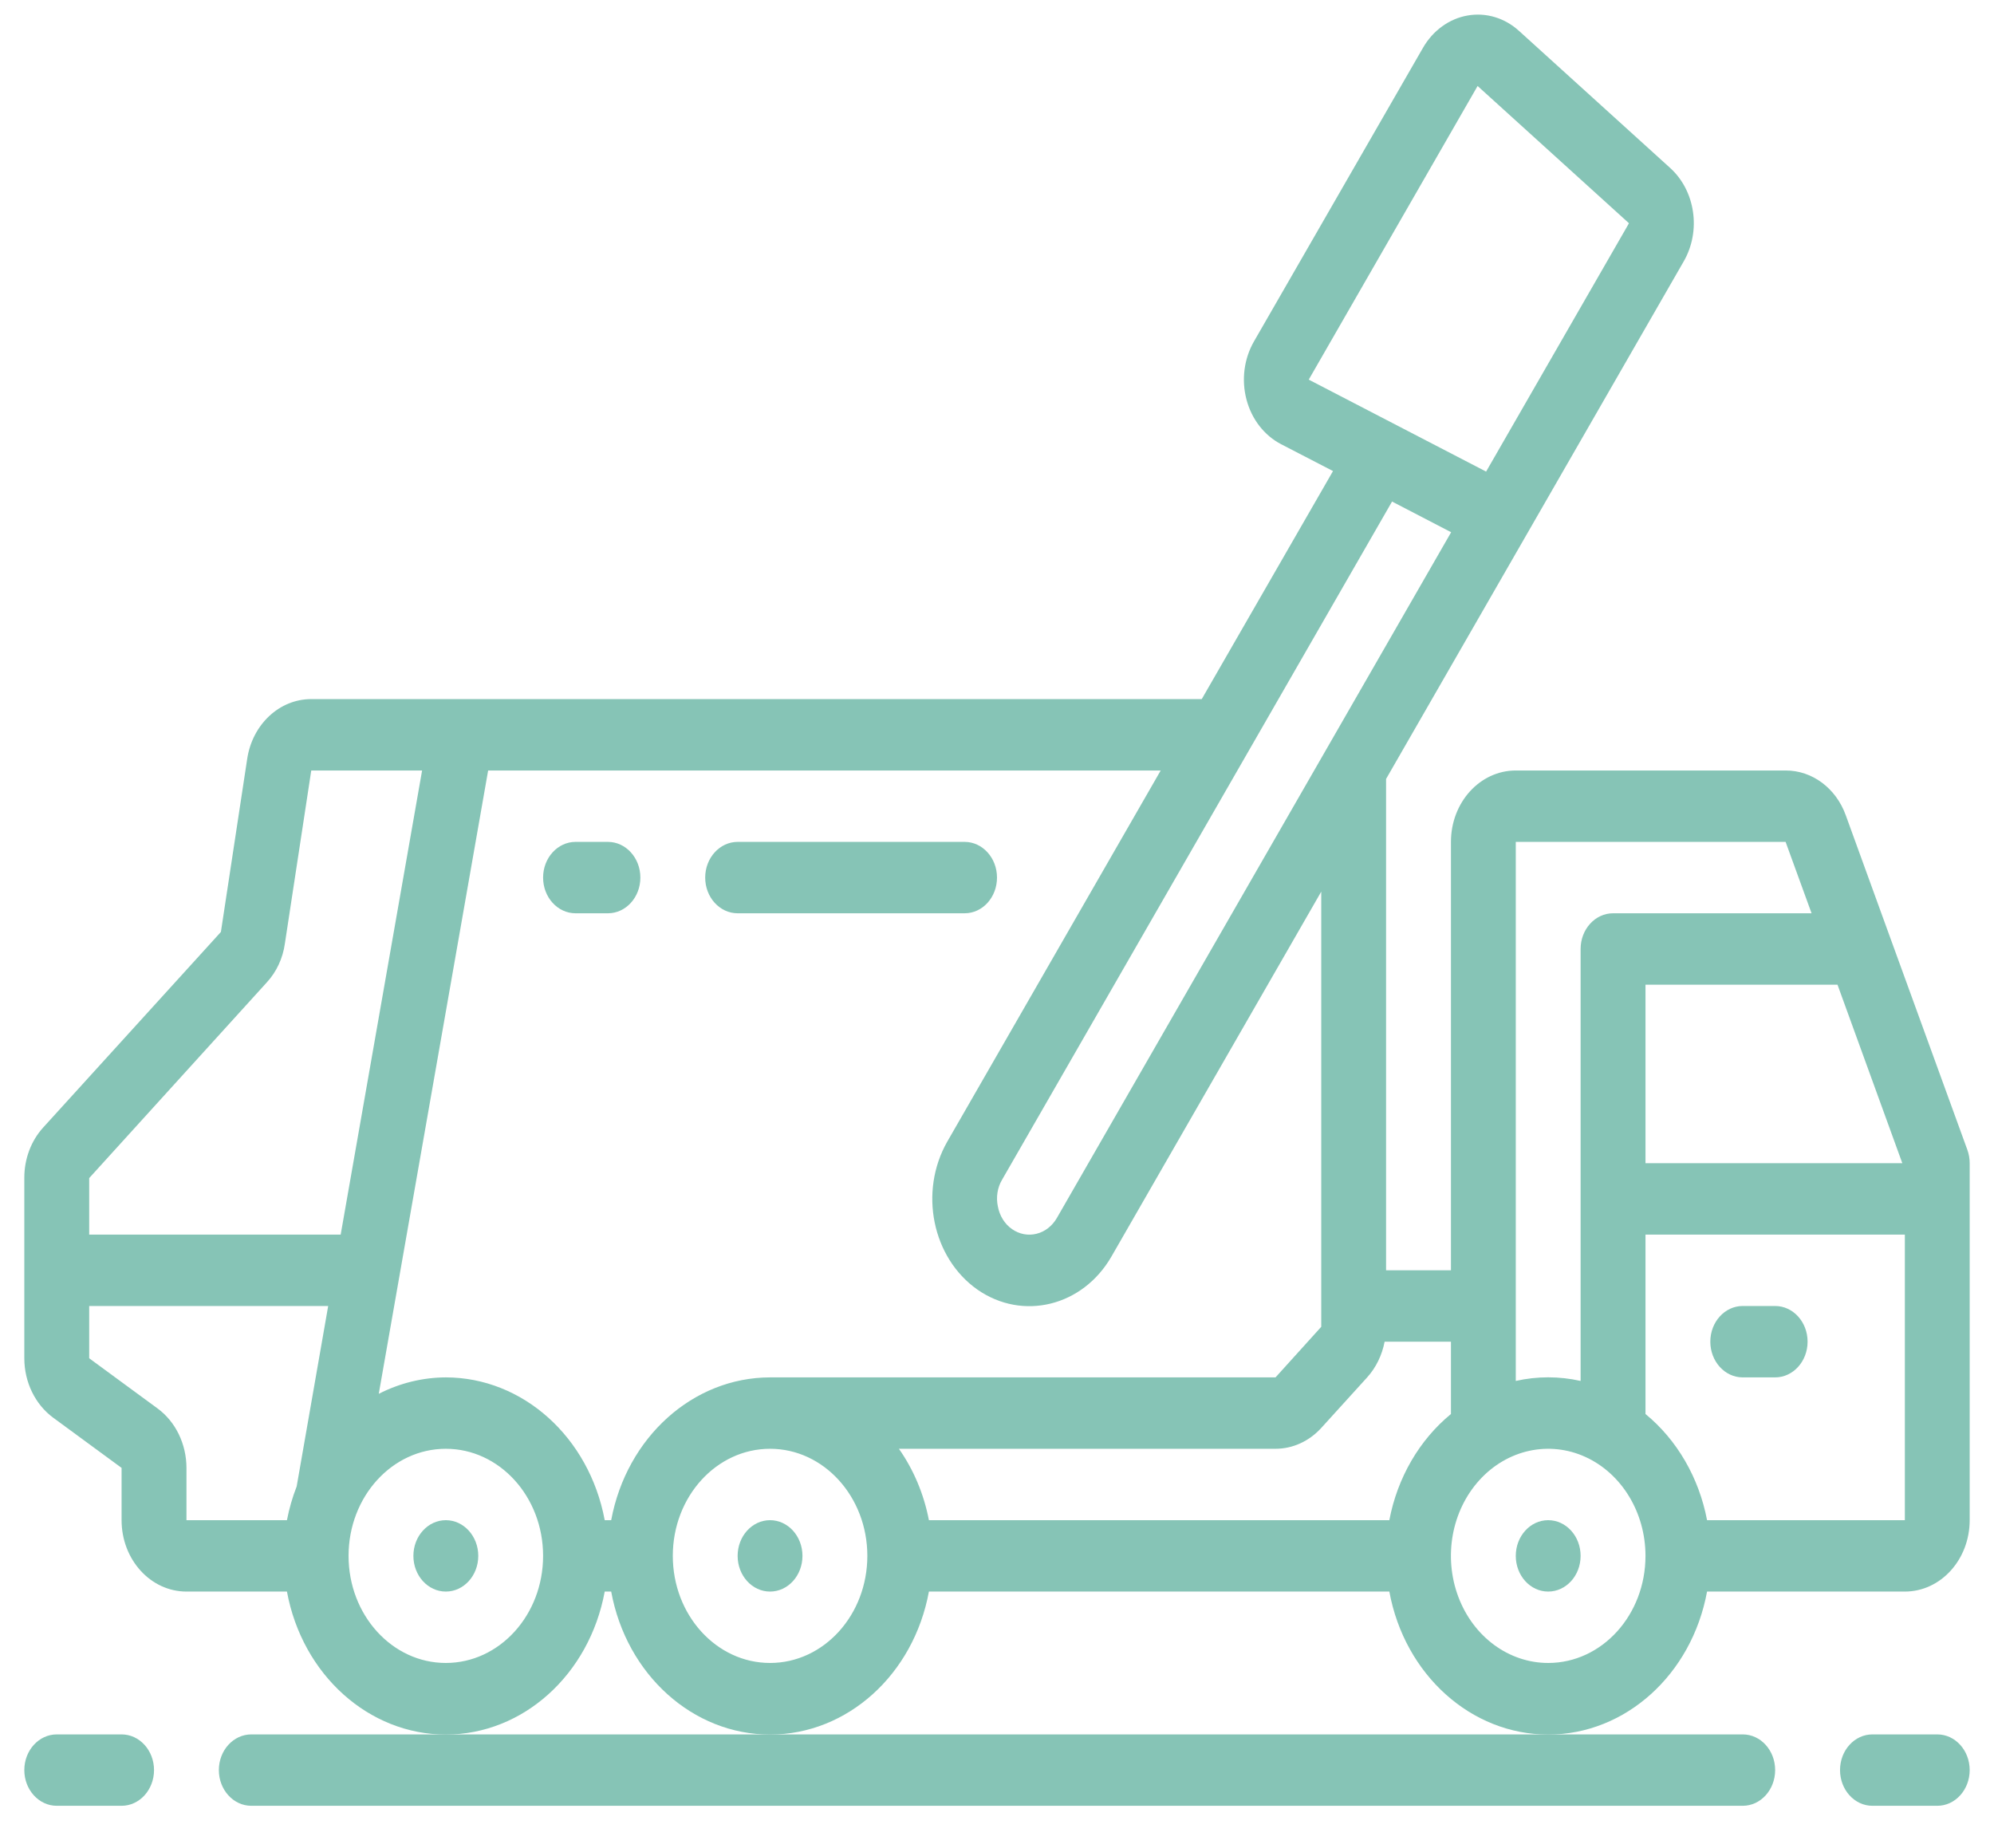 <svg width="41" height="38" viewBox="0 0 41 38" fill="none" xmlns="http://www.w3.org/2000/svg">
<path d="M38.847 19.228L37.953 16.766C37.753 16.207 37.261 15.841 36.715 15.843H31.167C30.43 15.843 29.834 16.5 29.834 17.311V26.12H28.5V16.017L34.621 5.373C34.98 4.748 34.861 3.925 34.342 3.454L31.233 0.635C30.938 0.367 30.553 0.252 30.175 0.319C29.798 0.385 29.464 0.627 29.259 0.983L25.784 7.02C25.579 7.376 25.523 7.811 25.63 8.216C25.736 8.62 25.996 8.954 26.342 9.134L27.409 9.686L24.71 14.375H6.4C5.747 14.374 5.19 14.894 5.083 15.603L4.542 19.163L0.889 23.183C0.639 23.457 0.499 23.83 0.5 24.219V27.929C0.5 28.42 0.723 28.878 1.094 29.151L2.5 30.183V31.258C2.5 32.069 3.097 32.726 3.834 32.726H5.9C6.216 34.437 7.582 35.666 9.167 35.666C10.752 35.666 12.118 34.437 12.434 32.726H12.567C12.882 34.437 14.248 35.666 15.834 35.666C17.419 35.666 18.785 34.437 19.1 32.726H28.567C28.882 34.437 30.248 35.666 31.834 35.666C33.419 35.666 34.785 34.437 35.1 32.726H39.167C39.903 32.726 40.5 32.069 40.5 31.258V23.918C40.5 23.824 40.484 23.732 40.453 23.645L38.847 19.228ZM33.834 20.247H37.782L39.115 23.918H33.834V20.247ZM31.167 17.311H36.715L37.249 18.779H33.167C32.799 18.779 32.5 19.108 32.5 19.513V28.395C32.06 28.296 31.607 28.296 31.167 28.395V17.311ZM29.834 29.075C29.184 29.608 28.733 30.385 28.567 31.258H19.1C18.997 30.724 18.787 30.222 18.483 29.79H26.227C26.579 29.79 26.917 29.636 27.167 29.362L28.111 28.322C28.293 28.12 28.417 27.866 28.47 27.588H29.834V29.075ZM30.382 1.768L33.494 4.59L33.453 4.663L30.557 9.697L26.91 7.806L30.382 1.768ZM29.838 10.944L21.73 25.046C21.635 25.21 21.485 25.327 21.312 25.369C21.14 25.412 20.959 25.378 20.809 25.273C20.657 25.168 20.552 24.997 20.517 24.803C20.478 24.617 20.508 24.421 20.603 24.26L28.623 10.313L29.838 10.944ZM19.476 23.477C18.891 24.506 19.168 25.862 20.096 26.516C21.029 27.166 22.265 26.861 22.855 25.834L27.167 18.334V26.843V26.854V26.864V27.282L26.227 28.322H15.834C14.25 28.324 12.886 29.55 12.567 31.258H12.434C12.115 29.55 10.75 28.324 9.167 28.322C8.691 28.324 8.22 28.439 7.788 28.66L10.037 15.843H23.866L19.476 23.477ZM5.485 20.201C5.685 19.985 5.816 19.704 5.858 19.399L6.4 15.843H8.679L7.005 25.386H1.834V24.224L5.485 20.201ZM3.24 28.961L1.834 27.929V26.854H6.748L6.1 30.564C6.013 30.787 5.946 31.02 5.9 31.258H3.834V30.183C3.833 29.692 3.611 29.233 3.24 28.961V28.961ZM9.167 34.194C8.062 34.194 7.167 33.208 7.167 31.992C7.167 30.776 8.062 29.79 9.167 29.79C10.271 29.79 11.167 30.776 11.167 31.992C11.167 33.208 10.271 34.194 9.167 34.194ZM15.834 34.194C14.729 34.194 13.834 33.208 13.834 31.992C13.834 30.776 14.729 29.79 15.834 29.79C16.938 29.79 17.834 30.776 17.834 31.992C17.834 33.208 16.938 34.194 15.834 34.194ZM31.834 34.194C31.025 34.194 30.295 33.658 29.986 32.835C29.676 32.012 29.847 31.065 30.419 30.435C30.991 29.805 31.852 29.617 32.599 29.958C33.346 30.299 33.834 31.102 33.834 31.992C33.834 33.208 32.938 34.194 31.834 34.194ZM35.1 31.258C34.934 30.385 34.483 29.608 33.834 29.075V25.386H39.167V31.258H35.1Z" fill="#86C4B6"/>
<path d="M36.5 26.854H35.833C35.465 26.854 35.167 27.182 35.167 27.588C35.167 27.993 35.465 28.322 35.833 28.322H36.5C36.868 28.322 37.167 27.993 37.167 27.588C37.167 27.182 36.868 26.854 36.5 26.854Z" fill="#86C4B6"/>
<path d="M9.167 32.726C9.535 32.726 9.834 32.398 9.834 31.992C9.834 31.587 9.535 31.258 9.167 31.258C8.799 31.258 8.5 31.587 8.5 31.992C8.5 32.398 8.799 32.726 9.167 32.726Z" fill="#86C4B6"/>
<path d="M15.833 32.726C16.202 32.726 16.5 32.398 16.5 31.992C16.5 31.587 16.202 31.258 15.833 31.258C15.465 31.258 15.167 31.587 15.167 31.992C15.167 32.398 15.465 32.726 15.833 32.726Z" fill="#86C4B6"/>
<path d="M31.833 32.726C32.202 32.726 32.5 32.398 32.5 31.992C32.5 31.587 32.202 31.258 31.833 31.258C31.465 31.258 31.167 31.587 31.167 31.992C31.167 32.398 31.465 32.726 31.833 32.726Z" fill="#86C4B6"/>
<path d="M11.834 18.779H12.5C12.868 18.779 13.167 18.451 13.167 18.045C13.167 17.64 12.868 17.311 12.5 17.311H11.834C11.466 17.311 11.167 17.64 11.167 18.045C11.167 18.451 11.466 18.779 11.834 18.779Z" fill="#86C4B6"/>
<path d="M15.167 18.779H19.834C20.202 18.779 20.5 18.451 20.5 18.045C20.5 17.64 20.202 17.311 19.834 17.311H15.167C14.799 17.311 14.5 17.64 14.5 18.045C14.5 18.451 14.799 18.779 15.167 18.779Z" fill="#86C4B6"/>
<path d="M9.167 35.663H5.167C4.799 35.663 4.5 35.991 4.5 36.397C4.5 36.802 4.799 37.131 5.167 37.131H35.834C36.202 37.131 36.5 36.802 36.5 36.397C36.5 35.991 36.202 35.663 35.834 35.663H9.167Z" fill="#86C4B6"/>
<path d="M2.5 35.663H1.167C0.799 35.663 0.5 35.991 0.5 36.397C0.5 36.802 0.799 37.131 1.167 37.131H2.5C2.868 37.131 3.167 36.802 3.167 36.397C3.167 35.991 2.868 35.663 2.5 35.663Z" fill="#86C4B6"/>
<path d="M39.834 35.663H38.5C38.132 35.663 37.834 35.991 37.834 36.397C37.834 36.802 38.132 37.131 38.5 37.131H39.834C40.202 37.131 40.5 36.802 40.5 36.397C40.5 35.991 40.202 35.663 39.834 35.663Z" fill="#86C4B6"/>
</svg>
